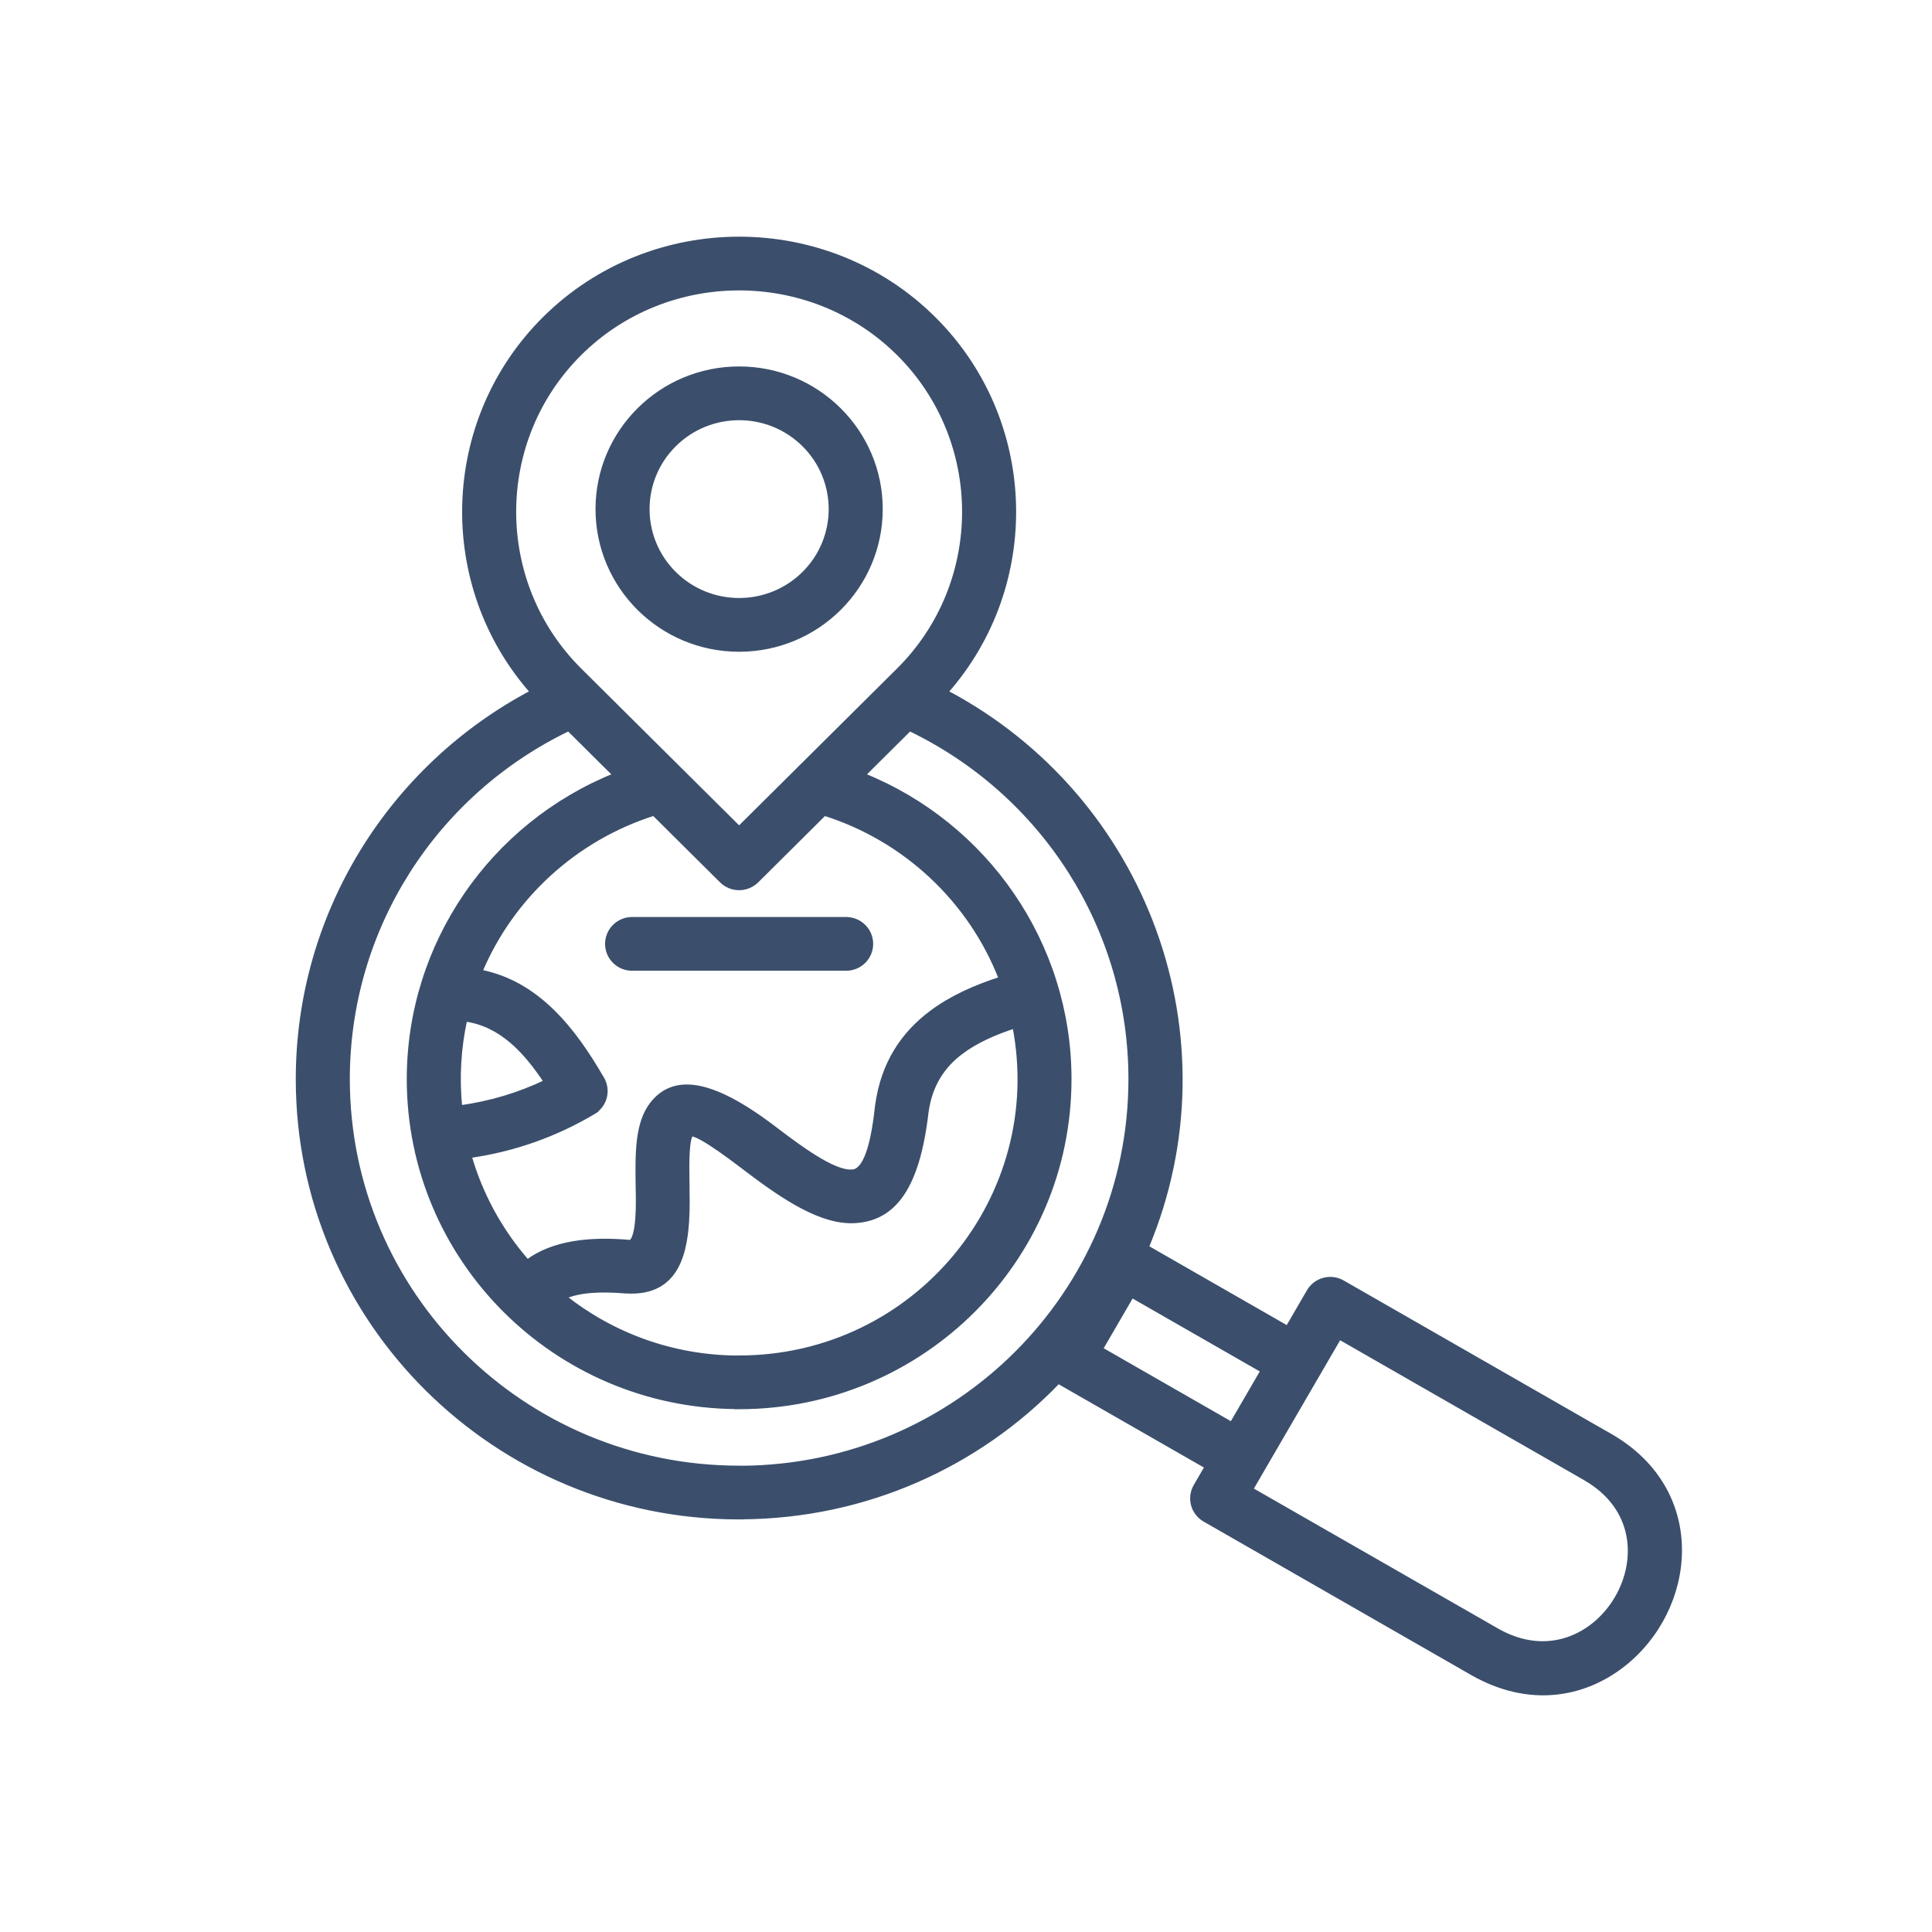 <svg width="100" height="100" viewBox="0 0 100 100" fill="none" xmlns="http://www.w3.org/2000/svg">
<path d="M69.319 69.201L81.949 76.443L81.948 76.445L82.057 76.508C83.377 77.264 84.071 78.322 84.297 79.432C84.523 80.545 84.279 81.721 83.703 82.712C83.128 83.702 82.225 84.5 81.141 84.863C80.06 85.224 78.791 85.155 77.472 84.398L77.472 84.398L64.73 77.095L65.32 76.079L69.319 69.201ZM27.574 35.824C20.176 39.723 15.434 47.378 15.434 55.853C15.434 68.372 25.654 78.52 38.257 78.52H38.382V78.515C44.821 78.481 50.638 75.803 54.776 71.493L62.485 75.913L61.896 76.927L61.896 76.928C61.546 77.532 61.756 78.303 62.364 78.65L76.199 86.585L76.261 86.477L76.199 86.585C79.134 88.268 81.96 87.748 83.987 86.169C85.829 84.735 86.927 82.5 86.934 80.259C86.941 78.013 85.852 75.766 83.33 74.321L83.223 74.259L83.222 74.261L69.486 66.385L69.486 66.385C68.879 66.039 68.103 66.246 67.754 66.85L66.646 68.756L59.334 64.563C63.879 53.732 59.3 41.284 48.941 35.824C53.857 30.276 53.626 21.77 48.318 16.498C42.782 11.001 33.732 11.001 28.197 16.498L28.282 16.583L28.197 16.498C22.889 21.77 22.658 30.276 27.574 35.824ZM58.532 55.853C58.532 66.934 49.515 75.925 38.382 75.992V75.988H38.257C27.058 75.988 17.982 66.973 17.982 55.853C17.982 48.039 22.489 41.05 29.435 37.713L31.862 40.124C25.473 42.688 21.179 48.874 21.179 55.853C21.179 65.178 28.75 72.744 38.132 72.81V72.815H38.257C47.688 72.815 55.336 65.222 55.336 55.853C55.336 48.874 51.041 42.688 44.653 40.124L47.08 37.713C54.025 41.05 58.532 48.039 58.532 55.853ZM51.825 50.67C50.486 51.101 49.244 51.65 48.205 52.432C46.751 53.526 45.73 55.028 45.424 57.19C45.418 57.221 45.414 57.252 45.411 57.283L45.411 57.283C45.278 58.529 45.09 59.377 44.858 59.915C44.626 60.455 44.367 60.648 44.108 60.662L44.114 60.787L44.108 60.662C43.691 60.686 43.126 60.471 42.435 60.068C41.749 59.668 40.961 59.098 40.104 58.442C38.391 57.132 37.077 56.468 36.053 56.301C35.539 56.217 35.096 56.258 34.713 56.409C34.33 56.56 34.015 56.817 33.755 57.153C33.361 57.66 33.176 58.314 33.089 59.03C33.003 59.744 33.014 60.534 33.025 61.324L33.025 61.331C33.025 61.378 33.027 61.439 33.028 61.51C33.037 61.874 33.052 62.516 33.005 63.105C32.977 63.457 32.927 63.779 32.845 64.006C32.804 64.119 32.758 64.199 32.711 64.246C32.668 64.291 32.628 64.305 32.583 64.301C30.559 64.122 28.633 64.319 27.295 65.325C25.915 63.752 24.873 61.879 24.282 59.817C26.56 59.497 28.741 58.732 30.709 57.557L30.814 57.494L30.811 57.488C31.323 57.113 31.482 56.407 31.157 55.845L31.049 55.908L31.157 55.845C29.69 53.312 27.823 50.884 24.835 50.308C26.464 46.418 29.765 43.386 33.848 42.096L37.357 45.581C37.854 46.075 38.66 46.075 39.158 45.581L42.666 42.096C46.879 43.426 50.254 46.609 51.825 50.67ZM38.132 70.288C34.752 70.259 31.645 69.082 29.188 67.128C29.932 66.775 31.062 66.714 32.374 66.824L32.374 66.824C32.409 66.827 32.444 66.828 32.48 66.828C33.621 66.88 34.367 66.494 34.837 65.815C35.298 65.147 35.48 64.213 35.545 63.193C35.582 62.605 35.573 61.949 35.564 61.307L35.564 61.301C35.556 60.706 35.548 60.124 35.574 59.649C35.587 59.412 35.609 59.205 35.642 59.039C35.676 58.871 35.719 58.759 35.765 58.699C35.771 58.695 35.799 58.686 35.881 58.705C35.989 58.731 36.151 58.8 36.381 58.928C36.838 59.185 37.532 59.662 38.552 60.442C39.605 61.247 40.606 61.955 41.552 62.45C42.497 62.945 43.398 63.233 44.248 63.185C45.251 63.128 46.068 62.7 46.686 61.784C47.299 60.877 47.713 59.498 47.939 57.543C48.138 56.13 48.797 55.159 49.738 54.45L49.663 54.35L49.738 54.45C50.498 53.878 51.456 53.451 52.525 53.101C54.251 61.985 47.417 70.283 38.257 70.284L38.132 70.284V70.288ZM31.444 48.855C31.444 49.555 32.015 50.121 32.718 50.121H43.797C44.499 50.121 45.07 49.555 45.07 48.855C45.07 48.155 44.499 47.589 43.797 47.589H32.718C32.015 47.589 31.444 48.155 31.444 48.855ZM45.565 26.351C45.565 22.342 42.292 19.092 38.257 19.092C34.222 19.092 30.949 22.342 30.949 26.351C30.949 30.36 34.222 33.61 38.257 33.61C42.292 33.61 45.565 30.36 45.565 26.351ZM34.891 23.009C36.75 21.163 39.765 21.163 41.624 23.009C43.482 24.855 43.482 27.848 41.624 29.693C39.765 31.539 36.75 31.539 34.891 29.693C33.032 27.848 33.032 24.854 34.891 23.009ZM29.997 18.289C34.538 13.779 41.976 13.779 46.517 18.289C51.057 22.798 51.057 30.184 46.517 34.693L38.257 42.896L29.997 34.693C25.457 30.184 25.457 22.798 29.997 18.289ZM58.578 67.041L65.377 70.939L63.755 73.73L56.956 69.831L58.578 67.041ZM24.063 52.748C25.942 52.997 27.224 54.403 28.277 55.999C26.889 56.67 25.338 57.133 23.802 57.335C23.644 55.795 23.734 54.24 24.063 52.748Z" fill="#3B4F6C" stroke="#3B4F6C" stroke-width="0.25"/>
</svg>
